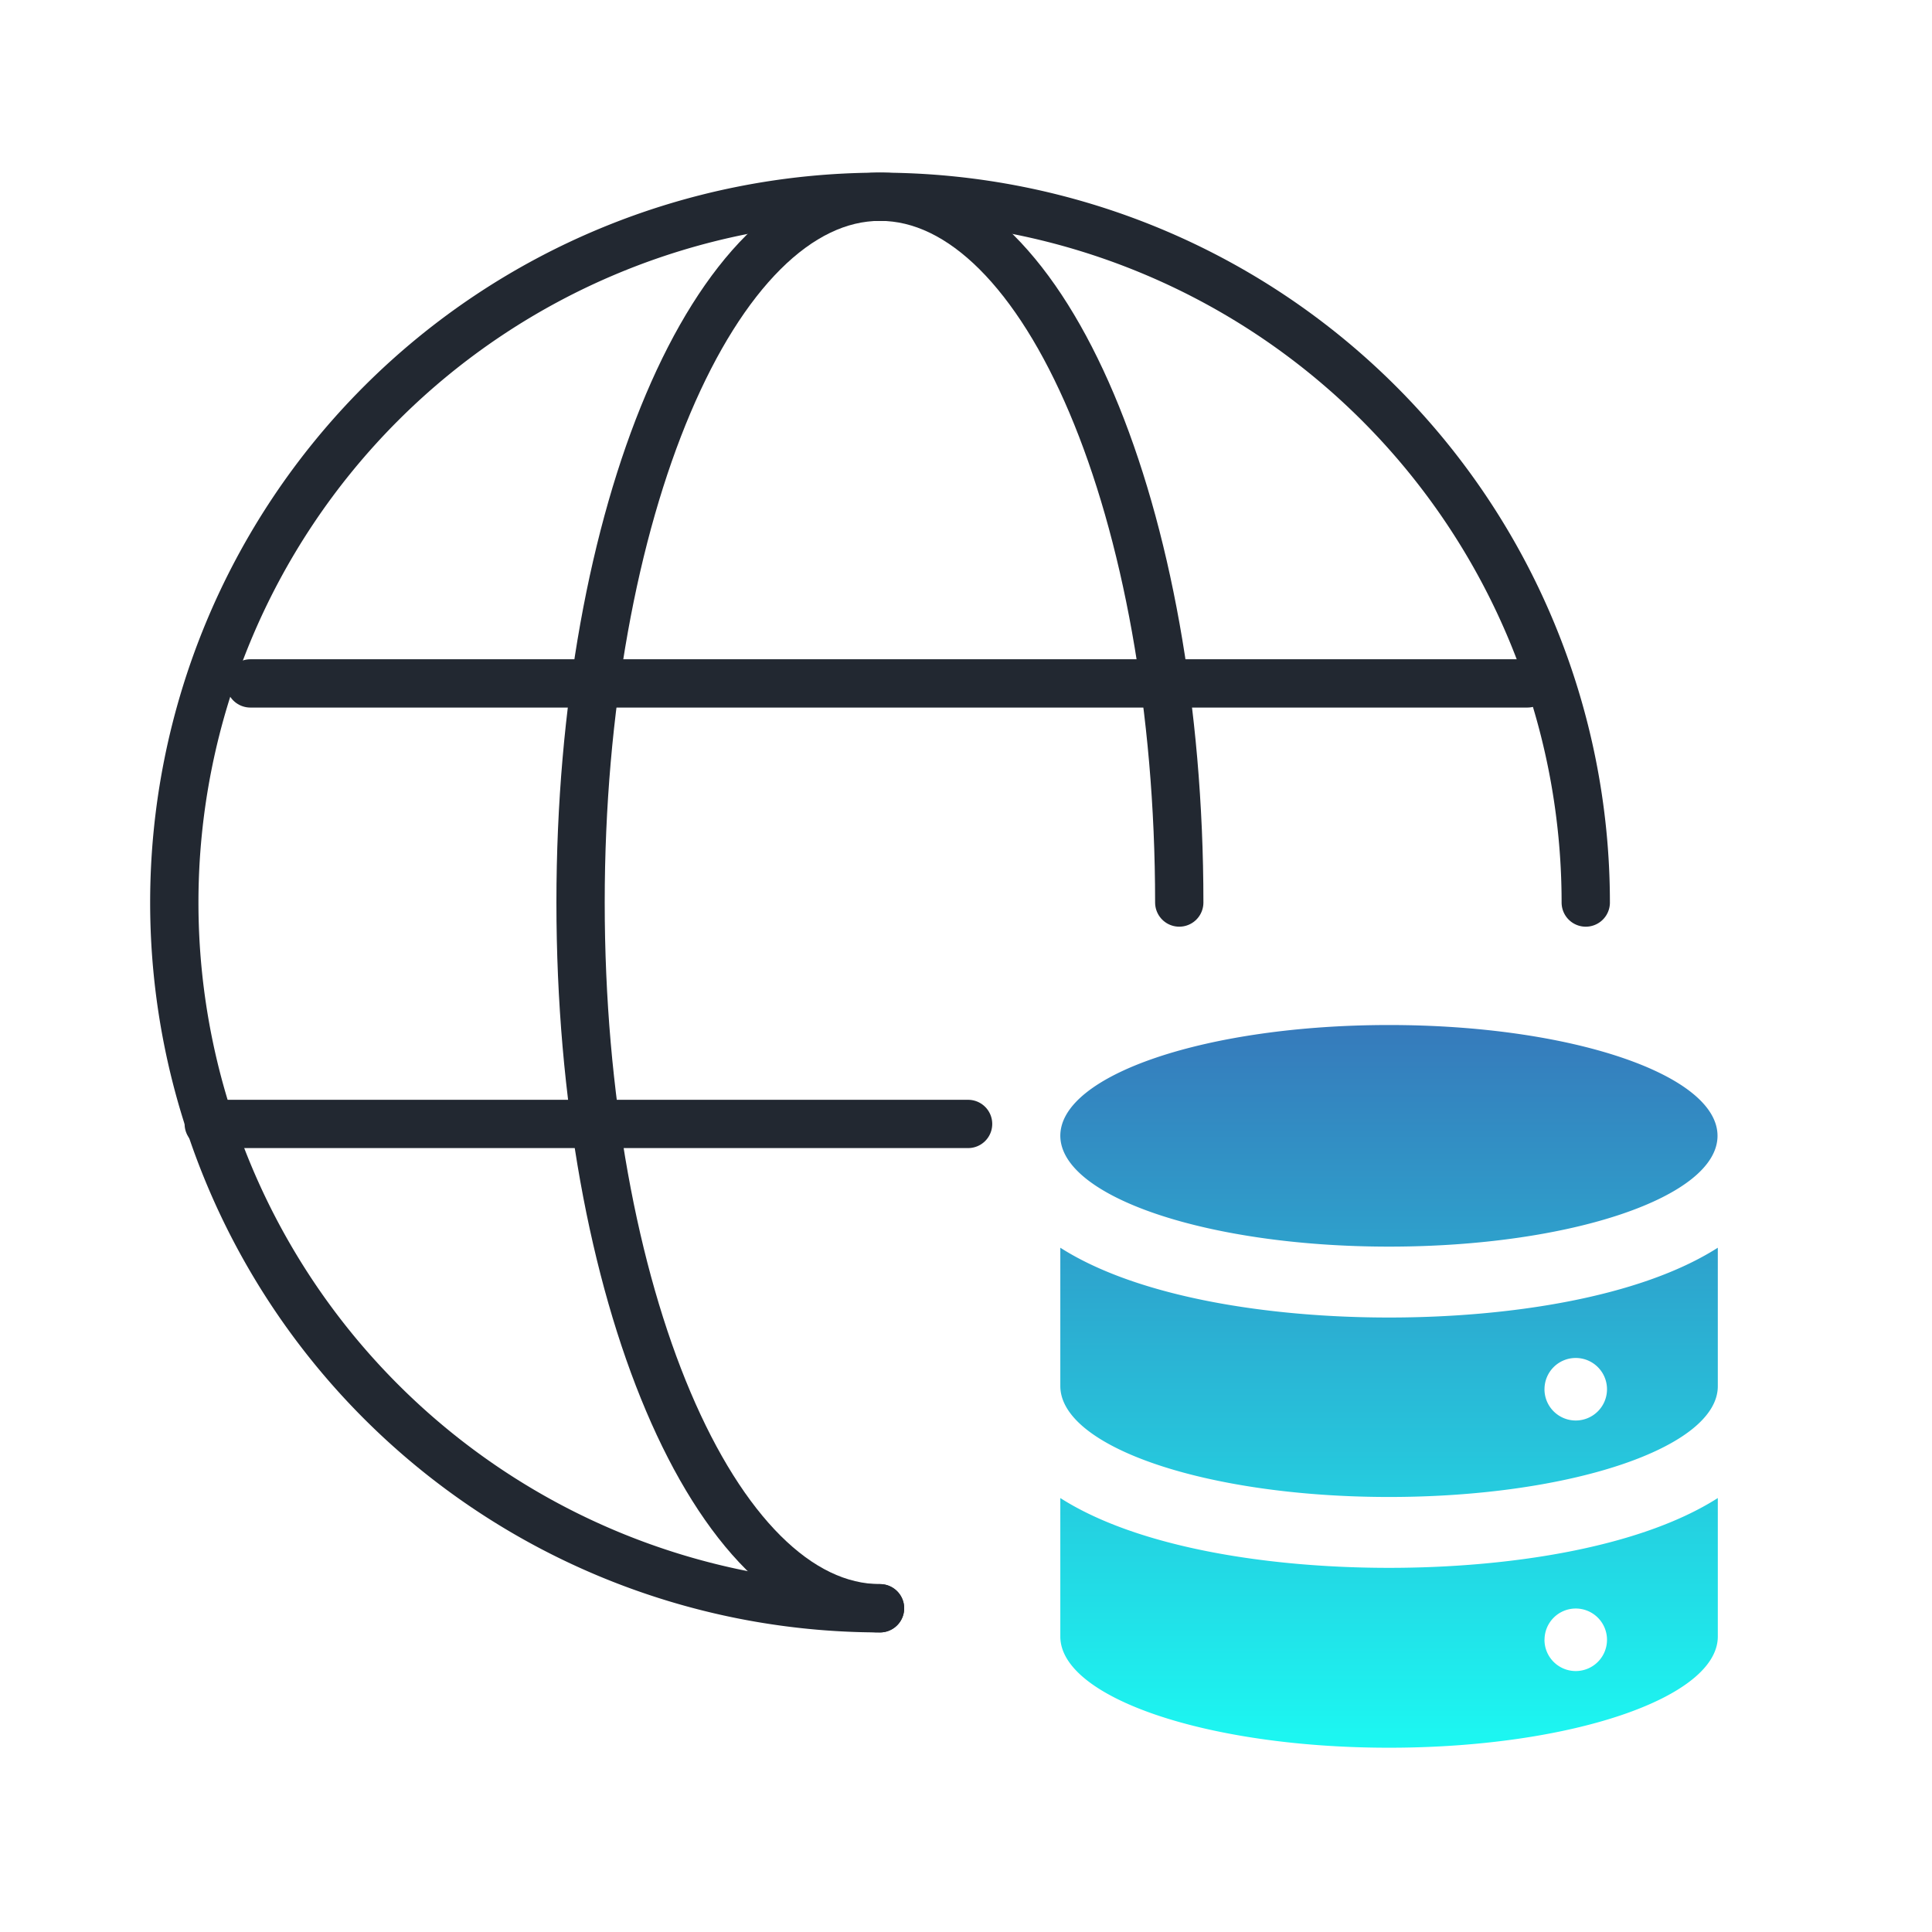 <?xml version="1.0" encoding="UTF-8"?> <svg xmlns="http://www.w3.org/2000/svg" xmlns:xlink="http://www.w3.org/1999/xlink" width="60" height="60" viewBox="0 0 60 60"><defs><clipPath id="clip-path"><rect id="Rectangle_9991" data-name="Rectangle 9991" width="60" height="60" transform="translate(0 -0.077)"></rect></clipPath><linearGradient id="linear-gradient" x1="0.5" x2="0.5" y2="1" gradientUnits="objectBoundingBox"><stop offset="0" stop-color="#367abb"></stop><stop offset="1" stop-color="#1cf8f2"></stop></linearGradient></defs><g id="icon-real-world-data" transform="translate(0 0.077)" clip-path="url(#clip-path)"><g id="Group_2" data-name="Group 2" transform="translate(5.413 6.032)"><path id="Path_4" data-name="Path 4" d="M28.657,307.738a21.917,21.917,0,1,1,21.917-21.917" transform="translate(-6.74 -263.901)" fill="none" stroke="#222831" stroke-linecap="round" stroke-linejoin="round" stroke-width="1.5"></path><path id="Path_5" data-name="Path 5" d="M31.75,307.737c-5.135,0-9.3-9.813-9.3-21.917s4.162-21.92,9.3-21.92,9.293,9.816,9.293,21.92" transform="translate(-9.833 -263.9)" fill="none" stroke="#222831" stroke-linecap="round" stroke-linejoin="round" stroke-width="1.5"></path><line id="Line_3" data-name="Line 3" x2="39.658" transform="translate(2.362 15.115)" fill="none" stroke="#222831" stroke-linecap="round" stroke-linejoin="round" stroke-width="1.5"></line><line id="Line_4" data-name="Line 4" x2="23.582" transform="translate(1.07 28.796)" fill="none" stroke="#222831" stroke-linecap="round" stroke-linejoin="round" stroke-width="1.5"></line><path id="Union_2" data-name="Union 2" d="M41,314.919v-4.3c2.43,1.552,6.514,2.168,10.209,2.168s7.775-.615,10.21-2.168v4.3c0,1.9-4.567,3.454-10.21,3.454S41,316.816,41,314.919Zm15.036.1a.971.971,0,1,0,.972-.969h0a.97.97,0,0,0-.97.964ZM41,307.145v-4.3c2.43,1.551,6.514,2.168,10.209,2.168s7.775-.614,10.21-2.168v4.3c0,1.9-4.567,3.441-10.21,3.441S41,309.041,41,307.138Zm15.036.095a.971.971,0,1,0,.971-.971h0a.969.969,0,0,0-.97.964ZM41,299.37c0-1.9,4.568-3.441,10.21-3.441s10.2,1.54,10.2,3.441-4.567,3.441-10.2,3.441S41,301.263,41,299.364Z" transform="translate(-13.484 -270.205)" fill="url(#linear-gradient)"></path></g></g></svg> 